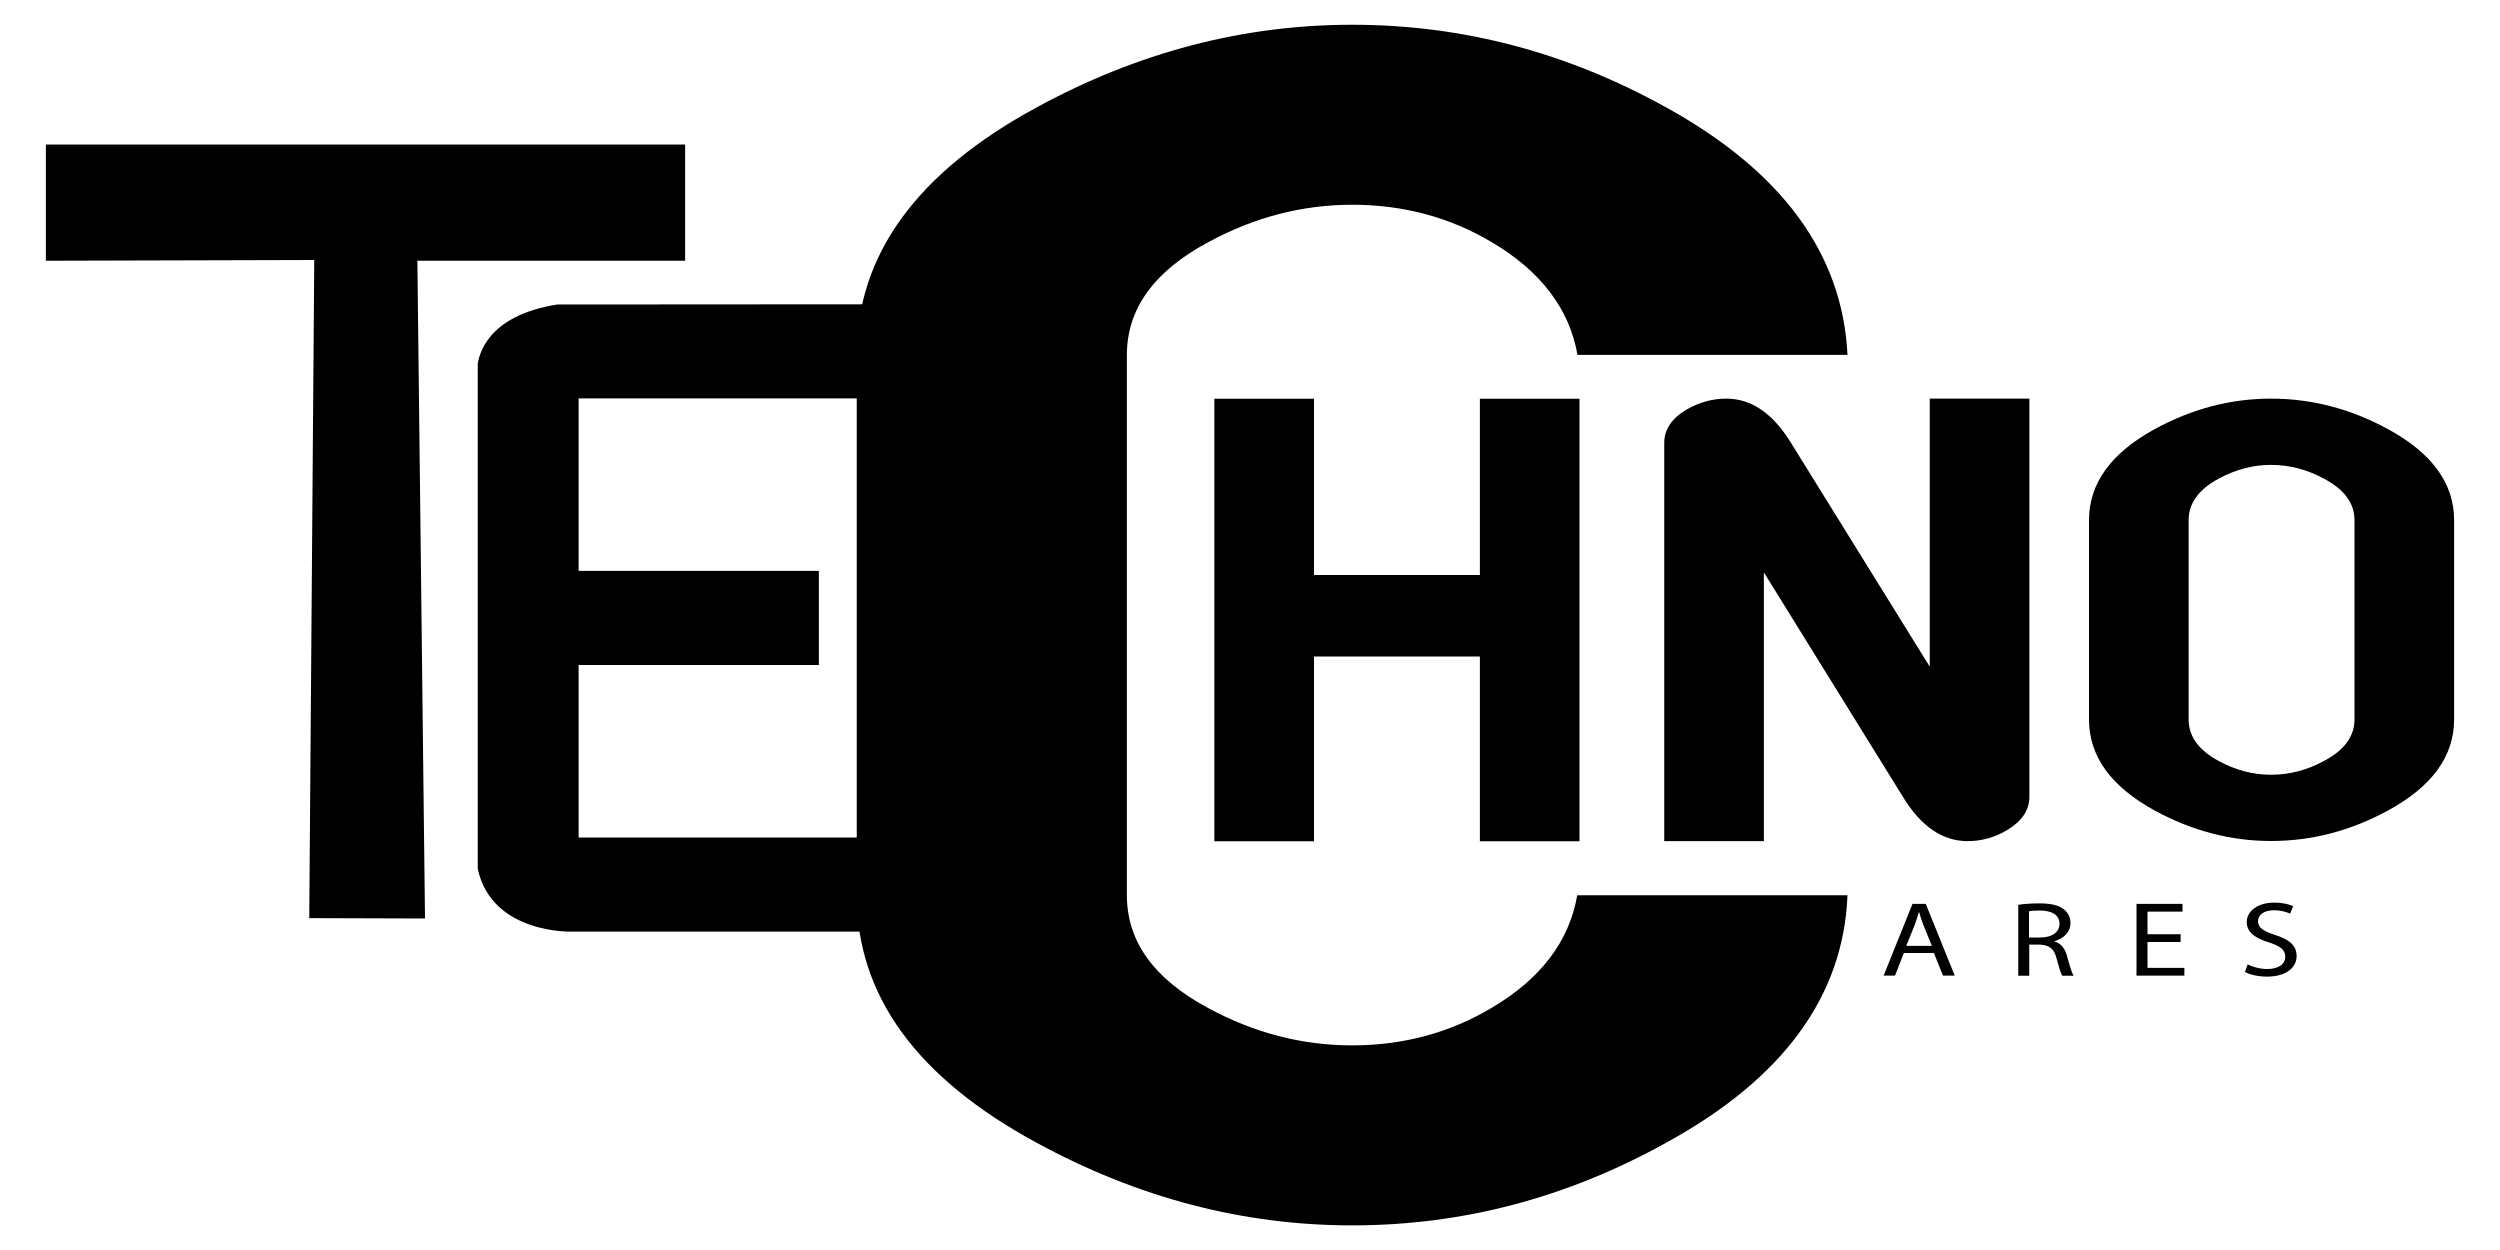 <svg _ngcontent-c2="" xml:space="preserve" xmlns:xlink="http://www.w3.org/1999/xlink" class="technocares-nav start-anim started" id="Layer_0" version="1.1" viewBox="0 500 2000 1000" x="0px" xmlns="http://www.w3.org/2000/svg" y="0px"><path _ngcontent-c2="" class="st0 small-a sweep-left td-1" d="M1523.1,1262.4l-7.1,18.1h-9.1l23.1-57.4h10.6l23.2,57.4h-9.4l-7.3-18.1H1523.1z
    M1545.5,1256.7l-6.7-16.5c-1.5-3.7-2.5-7.2-3.5-10.5h-0.2c-1,3.4-2.1,6.9-3.4,10.4l-6.7,16.6H1545.5z" id="XMLID_2361_"></path><path _ngcontent-c2="" class="st0 small-r sweep-left td-1" d="M1614.4,1223.9c4.4-0.8,10.8-1.2,16.9-1.2c9.4,0,15.5,1.4,19.7,4.7c3.4,2.6,5.4,6.5,5.4,10.9
   c0,7.6-5.7,12.6-12.8,14.6v0.3c5.3,1.5,8.4,5.6,10,11.6c2.2,8,3.8,13.5,5.3,15.8h-9.1c-1.1-1.6-2.6-6.6-4.5-13.7
   c-2-7.9-5.7-10.9-13.6-11.2h-8.3v24.9h-8.8V1223.9z M1623.2,1250h9c9.4,0,15.4-4.3,15.4-10.9c0-7.4-6.4-10.6-15.7-10.7
   c-4.2,0-7.3,0.3-8.7,0.7V1250z" id="XMLID_2358_"></path><path _ngcontent-c2="" class="st0 small-e sweep-left td-1" d="M1744.5,1253.6H1718v20.7h29.5v6.2h-38.3v-57.4h36.8v6.2h-28v18.1h26.5V1253.6z" id="XMLID_2356_"></path><path _ngcontent-c2="" class="st0 small-s sweep-left td-1" d="M1798.1,1271.5c3.9,2,9.7,3.7,15.8,3.7c9,0,14.3-4,14.3-9.8c0-5.4-3.6-8.4-12.8-11.4
   c-11.1-3.3-18-8.2-18-16.3c0-8.9,8.8-15.6,22-15.6c7,0,12,1.4,15.1,2.8l-2.4,6c-2.2-1-6.8-2.7-12.9-2.7c-9.3,0-12.8,4.7-12.8,8.6
   c0,5.4,4.1,8,13.5,11.1c11.5,3.7,17.4,8.4,17.4,16.9c0,8.9-7.8,16.5-23.9,16.5c-6.6,0-13.7-1.6-17.4-3.7L1798.1,1271.5z" id="XMLID_2354_"></path><polygon _ngcontent-c2="" class="st0 cap-t" id="XMLID_2346_" points="36.7,615.6 36.7,708.6 251.4,708 247.4,1234.5 340,1234.8 333.9,708.6 548.1,708.6 
   548.1,615.6 "></polygon><path _ngcontent-c2="" class="st0 cap-e" d="M749.2,743.4v75.3H462.9v138h192.2v75.3H462.9v138h286.3v75.3H457.5c0,0-63.9,2.2-75.3-50.2
   l0-404c0.8-5,5.8-38.5,63.7-47.5L749.2,743.4z" id="XMLID_2338_"></path><path _ngcontent-c2="" class="st0 cap-c" d="M966.5,693.8c36.8-20,75.2-30,115.3-30c40.8,0,78.1,10,111.7,30c39.2,23.2,62,53.3,68.5,90.1
   H1478c-4-80.9-52.4-146.9-145.3-198.1c-79.3-44-162.9-66-251-66c-87.3,0-171.3,22-252.2,66c-96.1,52.1-144.1,118.1-144.1,198.1
   v432.3c0,80.1,48,146.1,144.1,198.1c80.9,44,164.9,66,252.2,66c88.1,0,171.7-22,251-66c93.7-51.2,142.1-117.3,145.3-198.1h-216.2
   c-6.4,36.8-29.2,66.9-68.5,90.1c-33.6,20-70.9,30-111.7,30c-40,0-78.5-10-115.3-30c-43.2-23.2-64.8-53.2-64.8-90.1V783.8
   C901.6,747,923.2,717,966.5,693.8z" id="XMLID_2334_"></path><polygon _ngcontent-c2="" class="st0 cap-h" id="XMLID_2330_" points="971.5,819 1051.2,819 1051.2,960 1183.9,960 1183.9,819 1263.6,819 1263.6,1173 
   1183.9,1173 1183.9,1025.2 1051.2,1025.2 1051.2,1173 971.5,1173 "></polygon><path _ngcontent-c2="" class="st0 cap-o" d="M1910.2,843.2c-29.8-16.2-60.9-24.3-93.4-24.3c-32.2,0-63.1,8.1-92.9,24.3
   c-35.1,19.2-52.7,43.5-52.7,73v159.3c0,29.5,17.5,53.8,52.7,73c29.8,16.2,60.8,24.3,92.9,24.3c32.5,0,63.6-8.1,93.4-24.3
   c35.4-19.2,53.1-43.5,53.1-73V916.2C1963.3,886.7,1945.6,862.4,1910.2,843.2z M1883.6,1075.5c0,13.6-8.1,24.6-24.3,33.2
   c-13.6,7.4-27.7,11.1-42.5,11.1c-14.5,0-28.5-3.7-42-11.1c-15.9-8.6-23.9-19.6-23.9-33.2V916.2c0-13.6,8-24.6,23.9-33.2
   c13.6-7.4,27.6-11.1,42-11.1c14.7,0,28.9,3.7,42.5,11.1c16.2,8.6,24.3,19.6,24.3,33.2V1075.5z" id="XMLID_2318_"></path><path _ngcontent-c2="" class="st0 cap-n" d="M1543.9,1033.5l-111.1-179.2c-14.5-23.6-31.7-35.4-51.8-35.4c-11.2,0-21.8,3-31.9,8.8
   c-11.8,7.1-17.7,15.9-17.7,26.6v318.6h79.7v-215l111.2,179.5c14.4,23.7,31.7,35.5,51.7,35.5c11.2,0,21.8-2.9,31.8-8.9
   c11.8-7.1,17.7-15.9,17.7-26.6V818.9h-79.7V1033.5z" id="XMLID_2312_"></path></svg>